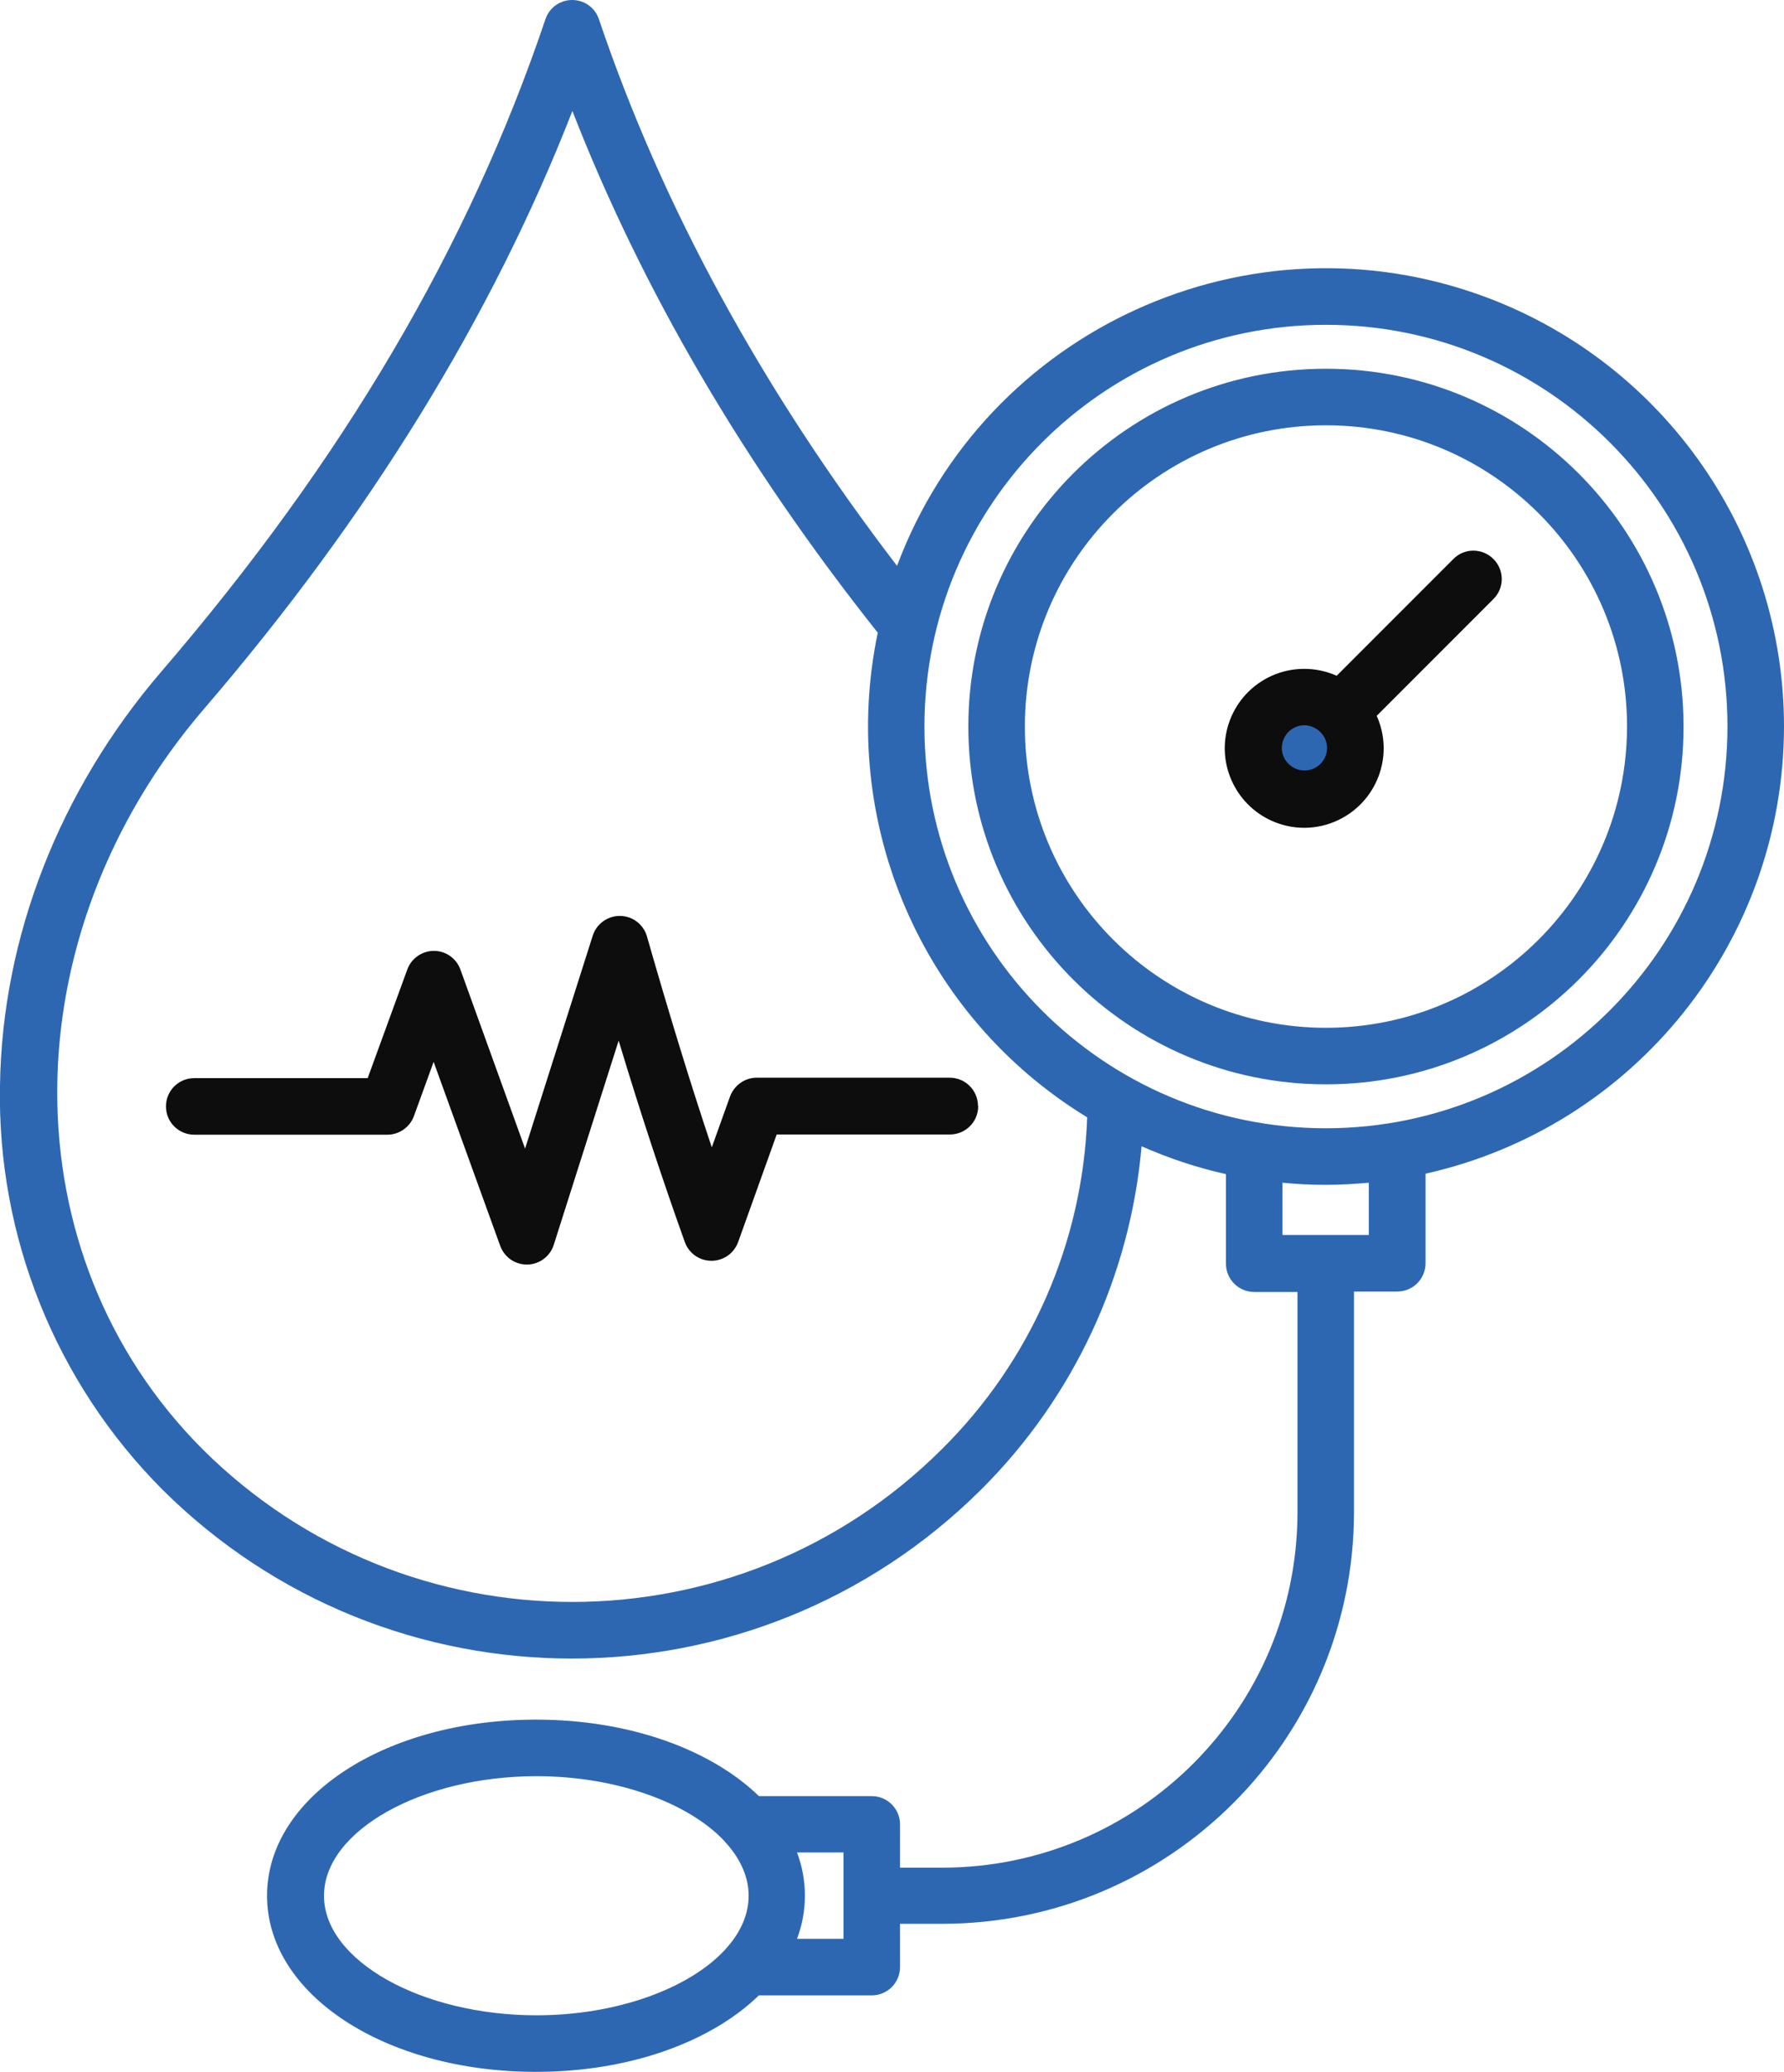 <?xml version="1.0" encoding="UTF-8"?>
<svg id="Layer_2" data-name="Layer 2" xmlns="http://www.w3.org/2000/svg" viewBox="0 0 83.31 96.7">
  <defs>
    <style>
      .cls-1 {
        fill: #0d0d0d;
      }

      .cls-2 {
        fill: #2e67b1;
      }
    </style>
  </defs>
  <g id="Layer_1-2" data-name="Layer 1">
    <path class="cls-2" d="M83.31,33.91c-.01,10.01-6.96,18.68-16.74,20.87v4.18c0,.73-.59,1.32-1.32,1.32h-2.02v10.29c-.01,10.61-8.61,19.21-19.22,19.22h-1.98v2.02c0,.73-.59,1.32-1.32,1.32h-5.27c-2.24,2.17-6.03,3.57-10.41,3.57-7.04,0-12.56-3.61-12.56-8.22s5.52-8.22,12.56-8.22c4.38,0,8.17,1.4,10.41,3.57h5.27c.73,0,1.32.59,1.32,1.32h0v2.02h1.98c9.15-.01,16.57-7.43,16.58-16.58v-10.29h-2.02c-.73,0-1.32-.59-1.32-1.32v-4.18c-1.35-.3-2.67-.74-3.94-1.3-.53,6.06-3.18,11.73-7.49,16.02-10.58,10.52-27.66,10.52-38.24,0C2.6,64.52-.14,57.71,0,50.65c.1-6.92,2.78-13.77,7.53-19.3C16.02,21.48,21.89,11.51,25.47.9c.18-.54.68-.9,1.25-.9.57,0,1.07.36,1.25.9,2.94,8.71,7.62,17.29,13.92,25.51,4.14-11.06,16.47-16.67,27.53-12.53,8.35,3.13,13.89,11.11,13.89,20.03h0ZM34.96,88.48c0-.84-.35-1.64-.97-2.37-.06-.05-.11-.11-.15-.17-1.67-1.79-5.03-3.04-8.79-3.04-5.38,0-9.92,2.56-9.92,5.58s4.54,5.58,9.92,5.58c3.76,0,7.12-1.25,8.79-3.04.05-.06.1-.12.15-.17.62-.72.97-1.53.97-2.37h0ZM39.39,86.46h-2.17c.49,1.3.49,2.73,0,4.03h2.17v-4.03ZM50.77,52.15c-7.72-4.71-11.63-13.77-9.78-22.62-6.23-7.84-11.01-16.01-14.26-24.35-3.74,9.59-9.51,18.96-17.19,27.89-9.13,10.62-9.16,25.49-.07,34.58,9.55,9.49,24.96,9.49,34.5,0,4.16-4.11,6.59-9.65,6.8-15.5h0ZM63.93,55.2c-.66.06-1.34.1-2.02.1s-1.35-.03-2.02-.1v2.44h4.03v-2.44ZM80.67,33.91c0-10.35-8.39-18.75-18.75-18.75-10.35,0-18.75,8.39-18.75,18.75,0,10.35,8.39,18.75,18.75,18.75,10.35-.01,18.74-8.4,18.75-18.75h0ZM78.62,33.91c0,9.22-7.48,16.7-16.7,16.7-9.22,0-16.7-7.48-16.7-16.7,0-9.22,7.48-16.7,16.7-16.7,9.22,0,16.69,7.48,16.7,16.7h0ZM75.98,33.91c0-7.76-6.29-14.06-14.06-14.06-7.76,0-14.06,6.29-14.06,14.06,0,7.76,6.29,14.06,14.06,14.06,7.76,0,14.05-6.3,14.06-14.06h0Z"/>
    <path class="cls-1" d="M45.68,51.63c0,.73-.59,1.32-1.32,1.32h-8.09l-1.8,5.02c-.25.69-1,1.04-1.69.8-.37-.13-.67-.43-.8-.8-1.07-2.99-2.06-5.99-3.09-9.4l-3.03,9.53c-.17.54-.67.91-1.23.92h-.03c-.56,0-1.05-.35-1.24-.87l-3.11-8.59-.92,2.53c-.19.52-.69.87-1.24.87h-9.02c-.73,0-1.32-.59-1.32-1.32s.59-1.32,1.32-1.32h8.1l1.85-5.07c.19-.52.69-.87,1.24-.87h0c.56,0,1.05.35,1.24.87l3.02,8.36,3.16-9.94c.22-.69.96-1.08,1.66-.86.42.13.75.47.87.89,1.06,3.7,2.03,6.86,3.03,9.85l.85-2.37c.19-.52.69-.88,1.24-.88h9.02c.73,0,1.32.59,1.32,1.32h0Z"/>
    <path class="cls-1" d="M69.74,26.09c.52.52.52,1.35,0,1.87,0,0,0,0,0,0l-5.45,5.45c.84,1.87,0,4.06-1.87,4.9-1.87.84-4.06,0-4.9-1.87-.84-1.87,0-4.06,1.87-4.9.96-.43,2.07-.43,3.03,0l5.45-5.45c.51-.52,1.35-.52,1.87,0h0Z"/>
    <path class="cls-2" d="M61.97,34.91c0-.58-.48-1.05-1.06-1.06-.58,0-1.05.48-1.05,1.06s.48,1.05,1.06,1.05c.58,0,1.05-.47,1.05-1.05Z"/>
  </g>
</svg>